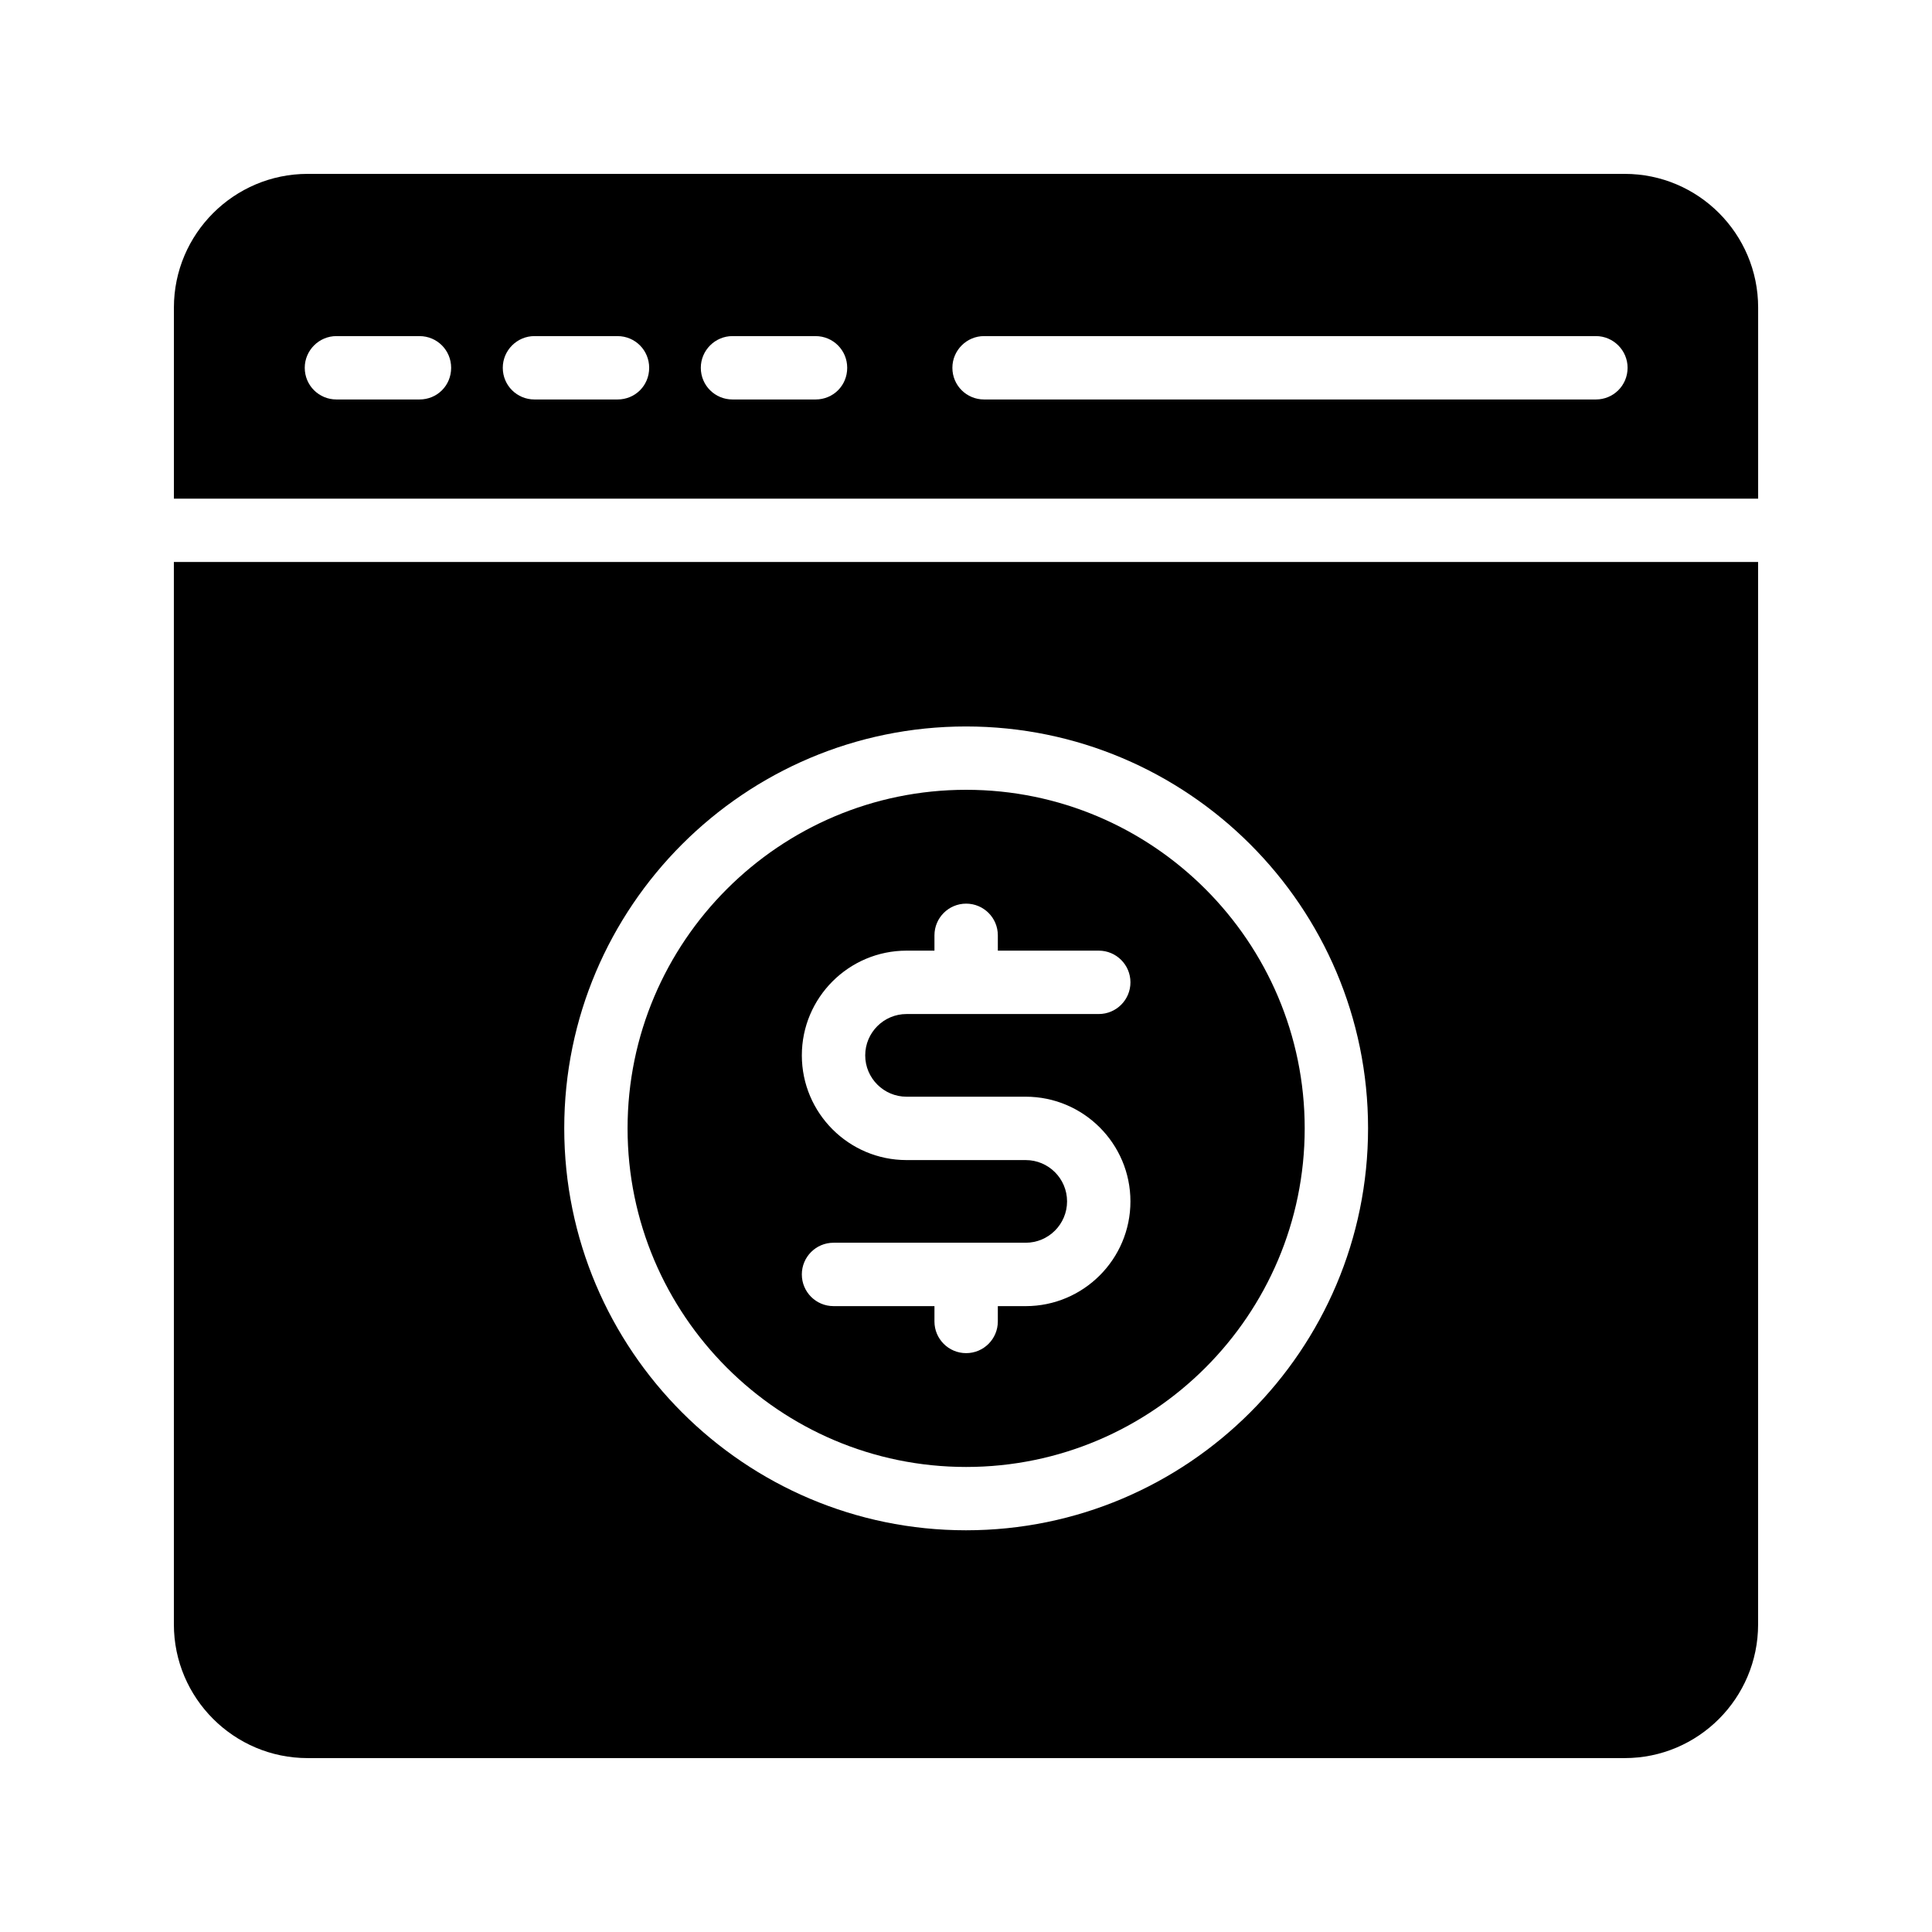 <?xml version="1.0" encoding="UTF-8"?>
<!-- Uploaded to: SVG Repo, www.svgrepo.com, Generator: SVG Repo Mixer Tools -->
<svg fill="#000000" width="800px" height="800px" version="1.1" viewBox="144 144 512 512" xmlns="http://www.w3.org/2000/svg">
 <g>
  <path d="m574.57 190.08h-349.05c-19.48 0-35.434 15.871-35.434 35.434v50.633h419.84v-50.633c0-19.562-15.867-35.434-35.352-35.434zm-319.41 59.785h-22c-4.617 0-8.398-3.695-8.398-8.398 0-4.617 3.777-8.398 8.398-8.398l22 0.004c4.703 0 8.398 3.777 8.398 8.398 0 4.699-3.695 8.395-8.398 8.395zm52.48 0h-22c-4.617 0-8.398-3.695-8.398-8.398 0-4.617 3.777-8.398 8.398-8.398l22 0.004c4.703 0 8.398 3.777 8.398 8.398 0 4.699-3.695 8.395-8.398 8.395zm52.48 0h-22c-4.617 0-8.398-3.695-8.398-8.398 0-4.617 3.777-8.398 8.398-8.398l22 0.004c4.703 0 8.398 3.777 8.398 8.398 0 4.699-3.695 8.395-8.398 8.395zm206.81 0h-162.14c-4.617 0-8.398-3.695-8.398-8.398 0-4.617 3.777-8.398 8.398-8.398h162.14c4.617 0 8.398 3.777 8.398 8.398-0.004 4.703-3.781 8.398-8.402 8.398z"/>
  <path d="m400.04 532.76c49.473 0 89.719-40.254 89.719-89.727s-40.25-89.727-89.719-89.727c-49.477 0-89.727 40.254-89.727 89.727 0.004 49.473 40.254 89.727 89.727 89.727zm15.789-81.328h-31.582c-15.301 0-27.75-12.449-27.75-27.75 0-15.301 12.449-27.75 27.75-27.75h7.394v-4.059c0-4.641 3.758-8.398 8.398-8.398 4.637 0 8.398 3.754 8.398 8.398v4.059h26.746c4.637 0 8.398 3.754 8.398 8.398 0 4.641-3.758 8.398-8.398 8.398h-50.934c-6.039 0-10.957 4.91-10.957 10.957 0 6.039 4.914 10.953 10.953 10.953h31.582c15.301 0 27.75 12.449 27.75 27.75s-12.449 27.75-27.75 27.75h-7.391v4.059c0 4.641-3.758 8.398-8.398 8.398-4.637 0-8.398-3.754-8.398-8.398l0.004-4.062h-26.75c-4.637 0-8.398-3.754-8.398-8.398 0-4.641 3.758-8.398 8.398-8.398h50.934c6.039 0 10.957-4.91 10.957-10.957 0-6.039-4.918-10.949-10.957-10.949z"/>
  <path d="m190.08 574.48c0 19.566 15.953 35.434 35.434 35.434h349.05c19.484 0 35.352-15.867 35.352-35.434v-281.55h-419.84zm209.92-237.96c58.777 0 106.55 47.777 106.55 106.47 0 58.777-47.777 106.55-106.55 106.55-58.695 0-106.47-47.777-106.47-106.55 0-58.695 47.777-106.47 106.47-106.47z"/>
 </g>
</svg>